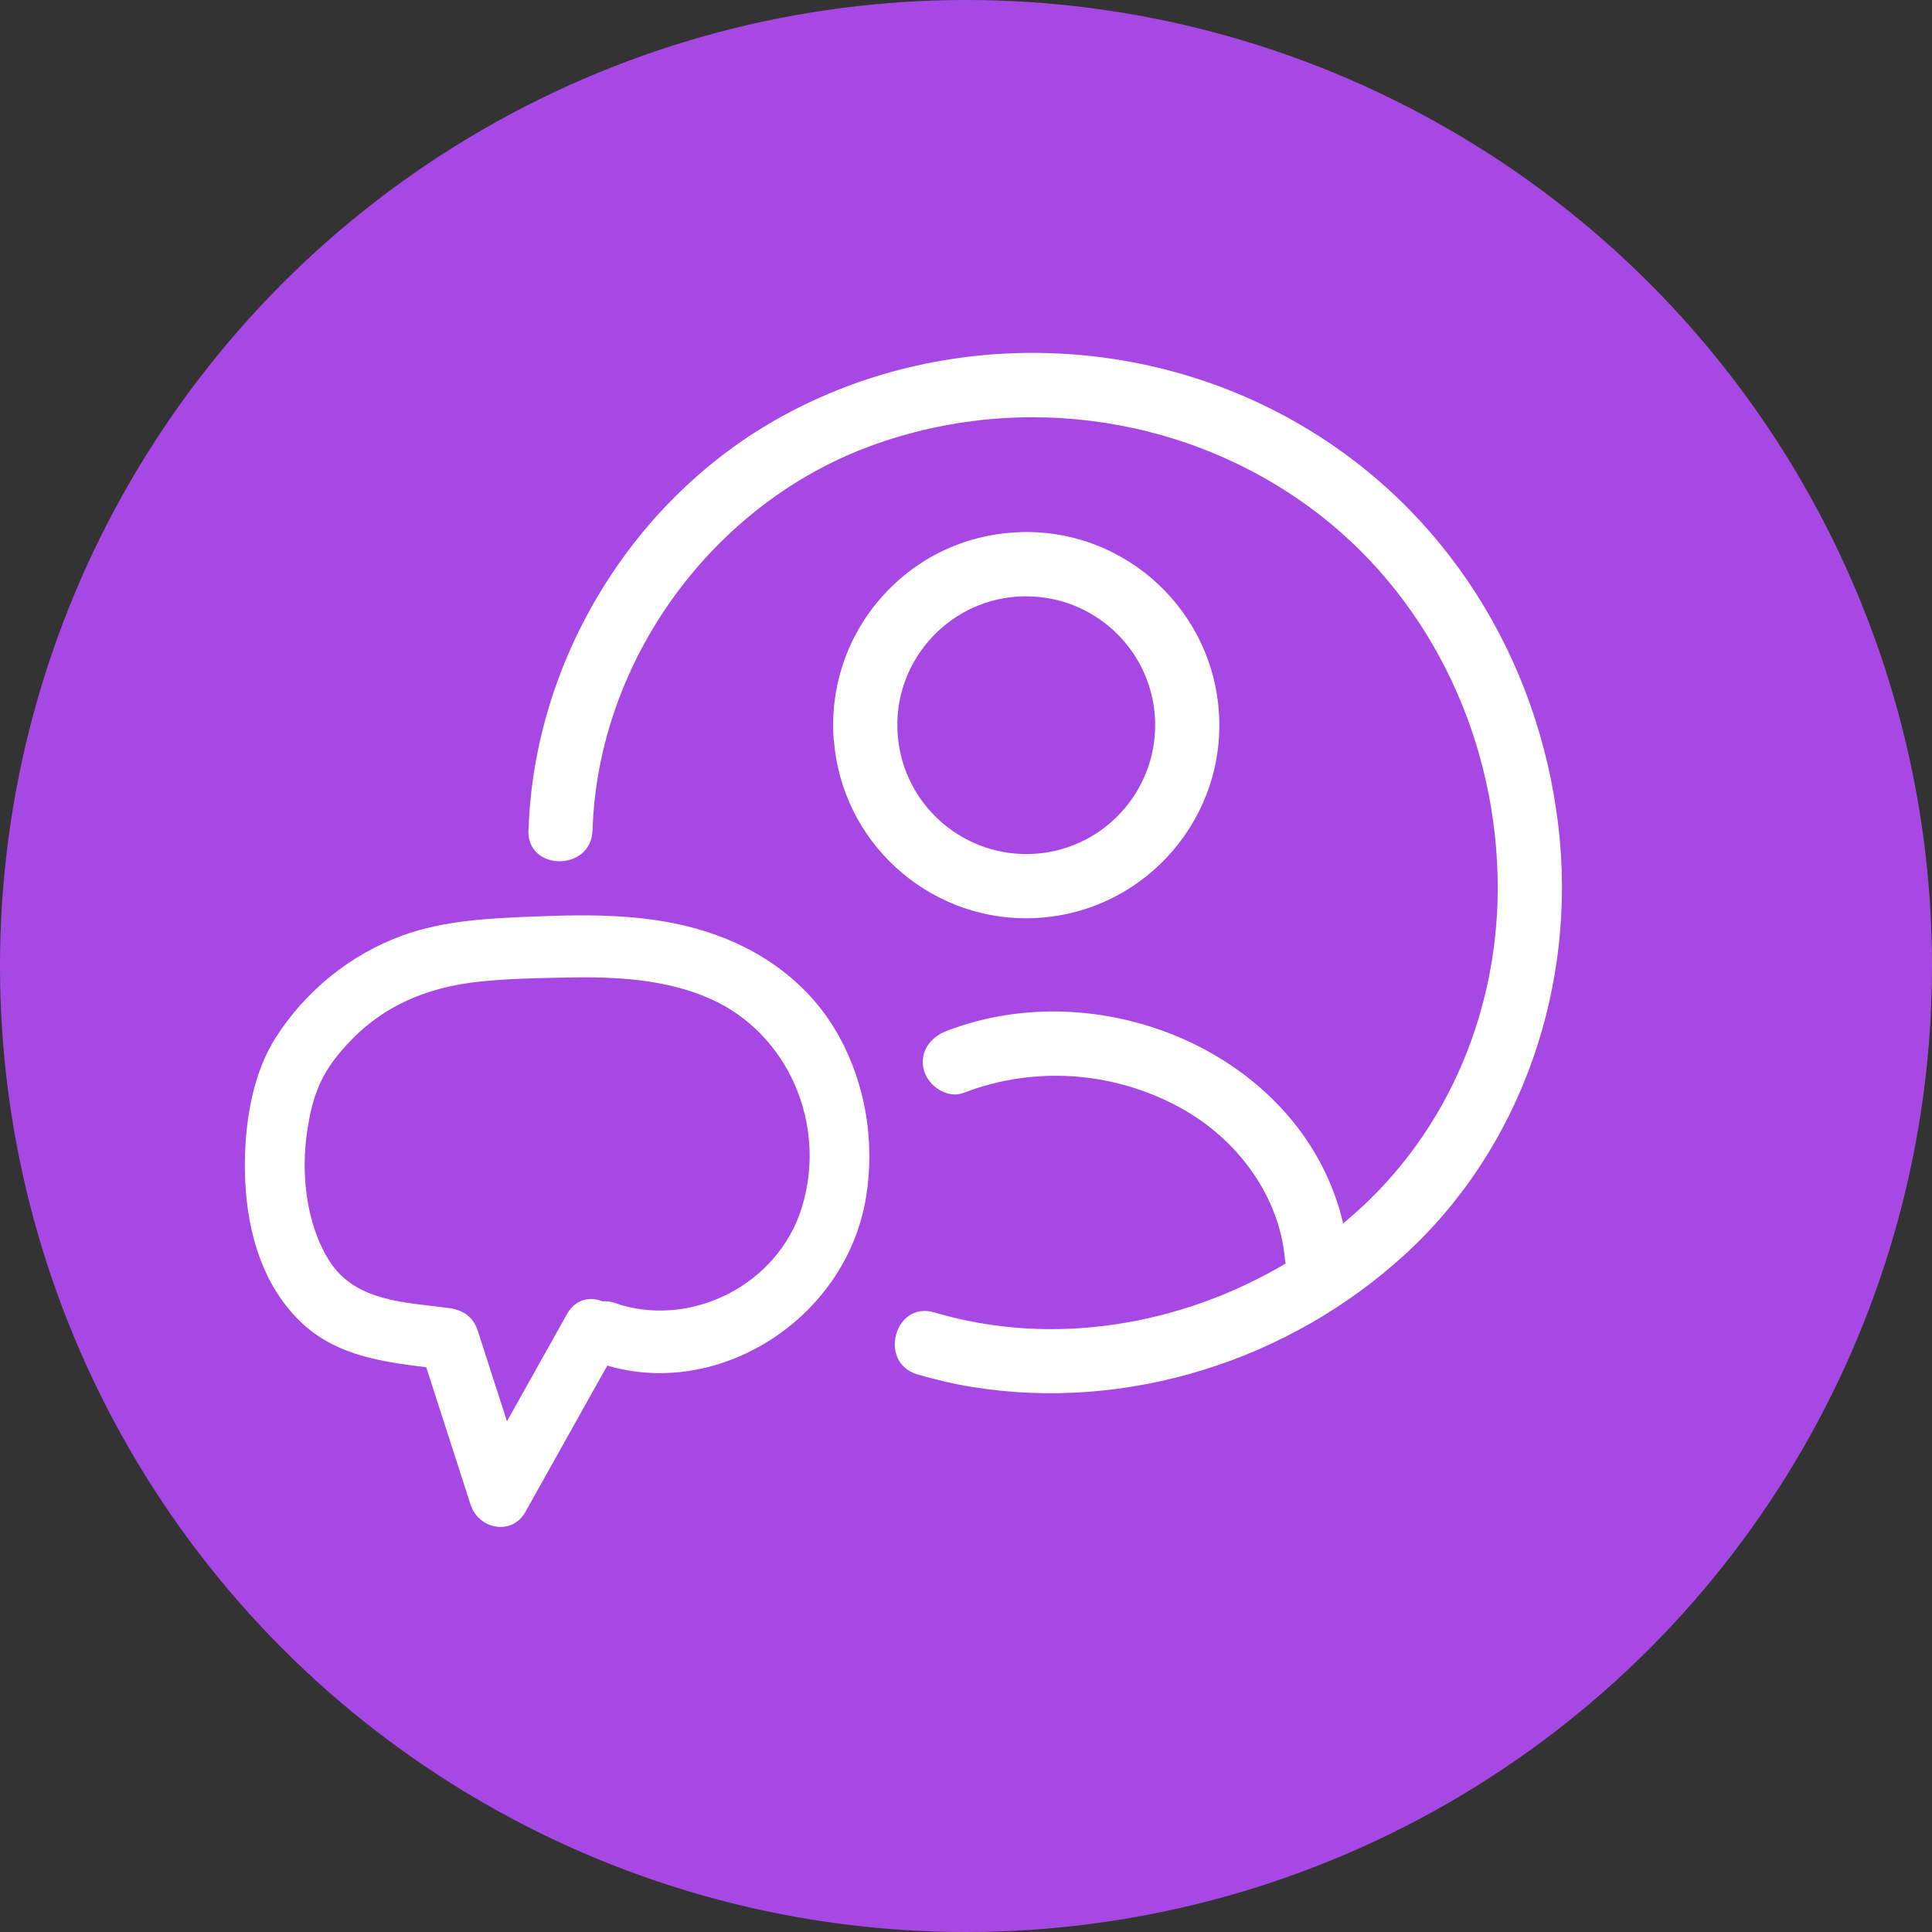 <svg width="48" height="48" viewBox="0 0 48 48" fill="none" xmlns="http://www.w3.org/2000/svg">
<rect x="0" y="0" width="48" height="48" fill="#333333" stroke="none"/>
<circle cx="24" cy="24" r="24" fill="#A848E4"/>
<path d="M13.127 20.63C13.096 21.656 14.69 21.652 14.721 20.63C14.854 16.414 17.697 12.514 21.659 11.069C25.398 9.707 29.642 10.349 32.794 12.796C35.636 15.008 37.218 18.5 37.211 22.083C37.203 25.297 35.844 28.363 33.37 30.395C32.406 26.257 27.438 24.099 23.515 25.615C23.111 25.767 22.833 26.143 22.955 26.593C23.061 26.981 23.534 27.306 23.938 27.153C25.742 26.456 27.779 26.621 29.462 27.6C30.77 28.363 31.776 29.722 31.921 31.253C31.921 31.3 31.933 31.347 31.944 31.39C29.333 32.936 26.157 33.477 23.213 32.607C22.227 32.314 21.808 33.852 22.79 34.146C23.237 34.275 23.691 34.385 24.153 34.459C28.009 35.082 32.027 33.802 34.901 31.171C37.833 28.488 39.18 24.448 38.718 20.529C38.228 16.351 35.911 12.623 32.238 10.513C28.346 8.27 23.413 8.168 19.462 10.325C15.735 12.357 13.268 16.386 13.131 20.627L13.127 20.63Z" fill="white"/>
<path d="M20.714 18.387C20.616 17.11 21.02 15.869 21.85 14.898C22.683 13.923 23.843 13.332 25.123 13.234C27.766 13.023 30.072 15.008 30.279 17.643C30.487 20.278 28.509 22.592 25.871 22.799C25.745 22.811 25.62 22.815 25.495 22.815C23.016 22.815 20.914 20.904 20.718 18.391L20.714 18.387ZM25.248 14.824C24.395 14.89 23.619 15.286 23.063 15.936C22.507 16.586 22.237 17.412 22.304 18.265C22.441 20.023 23.98 21.343 25.745 21.21C27.507 21.073 28.827 19.53 28.69 17.768C28.561 16.092 27.155 14.816 25.499 14.816C25.416 14.816 25.33 14.816 25.248 14.824Z" fill="white"/>
<path d="M15.371 33.422C14.6 34.804 13.824 36.182 13.053 37.564C12.72 38.163 11.886 37.995 11.691 37.38C11.272 36.076 10.849 34.776 10.43 33.473L11.15 34.04C9.843 33.864 8.449 33.809 7.438 32.811C6.428 31.812 6.099 30.383 6.084 29.052C6.072 27.983 6.252 26.734 6.828 25.814C7.579 24.62 8.711 23.708 10.011 23.238C11.044 22.866 12.153 22.815 13.237 22.772C14.674 22.713 16.15 22.701 17.54 23.144C18.93 23.586 20.136 24.452 20.852 25.759C21.51 26.961 21.737 28.375 21.518 29.733C21.025 32.807 17.744 34.859 14.878 33.86C13.973 33.543 14.361 32.055 15.273 32.372C17.129 33.019 19.326 31.946 19.924 29.992C20.559 27.925 19.572 25.669 17.65 24.816C16.522 24.315 15.25 24.26 14.04 24.287C13.151 24.307 12.156 24.319 11.346 24.471C10.348 24.663 9.451 25.09 8.731 25.834C8.01 26.578 7.775 27.138 7.63 28.116C7.478 29.146 7.595 30.383 8.175 31.315C8.821 32.349 10.085 32.353 11.15 32.498C11.499 32.545 11.757 32.709 11.871 33.065C12.29 34.369 12.712 35.669 13.131 36.973L11.769 36.789C12.54 35.407 13.315 34.029 14.087 32.647C14.568 31.789 15.857 32.564 15.375 33.426L15.371 33.422Z" fill="white"/>
</svg>

